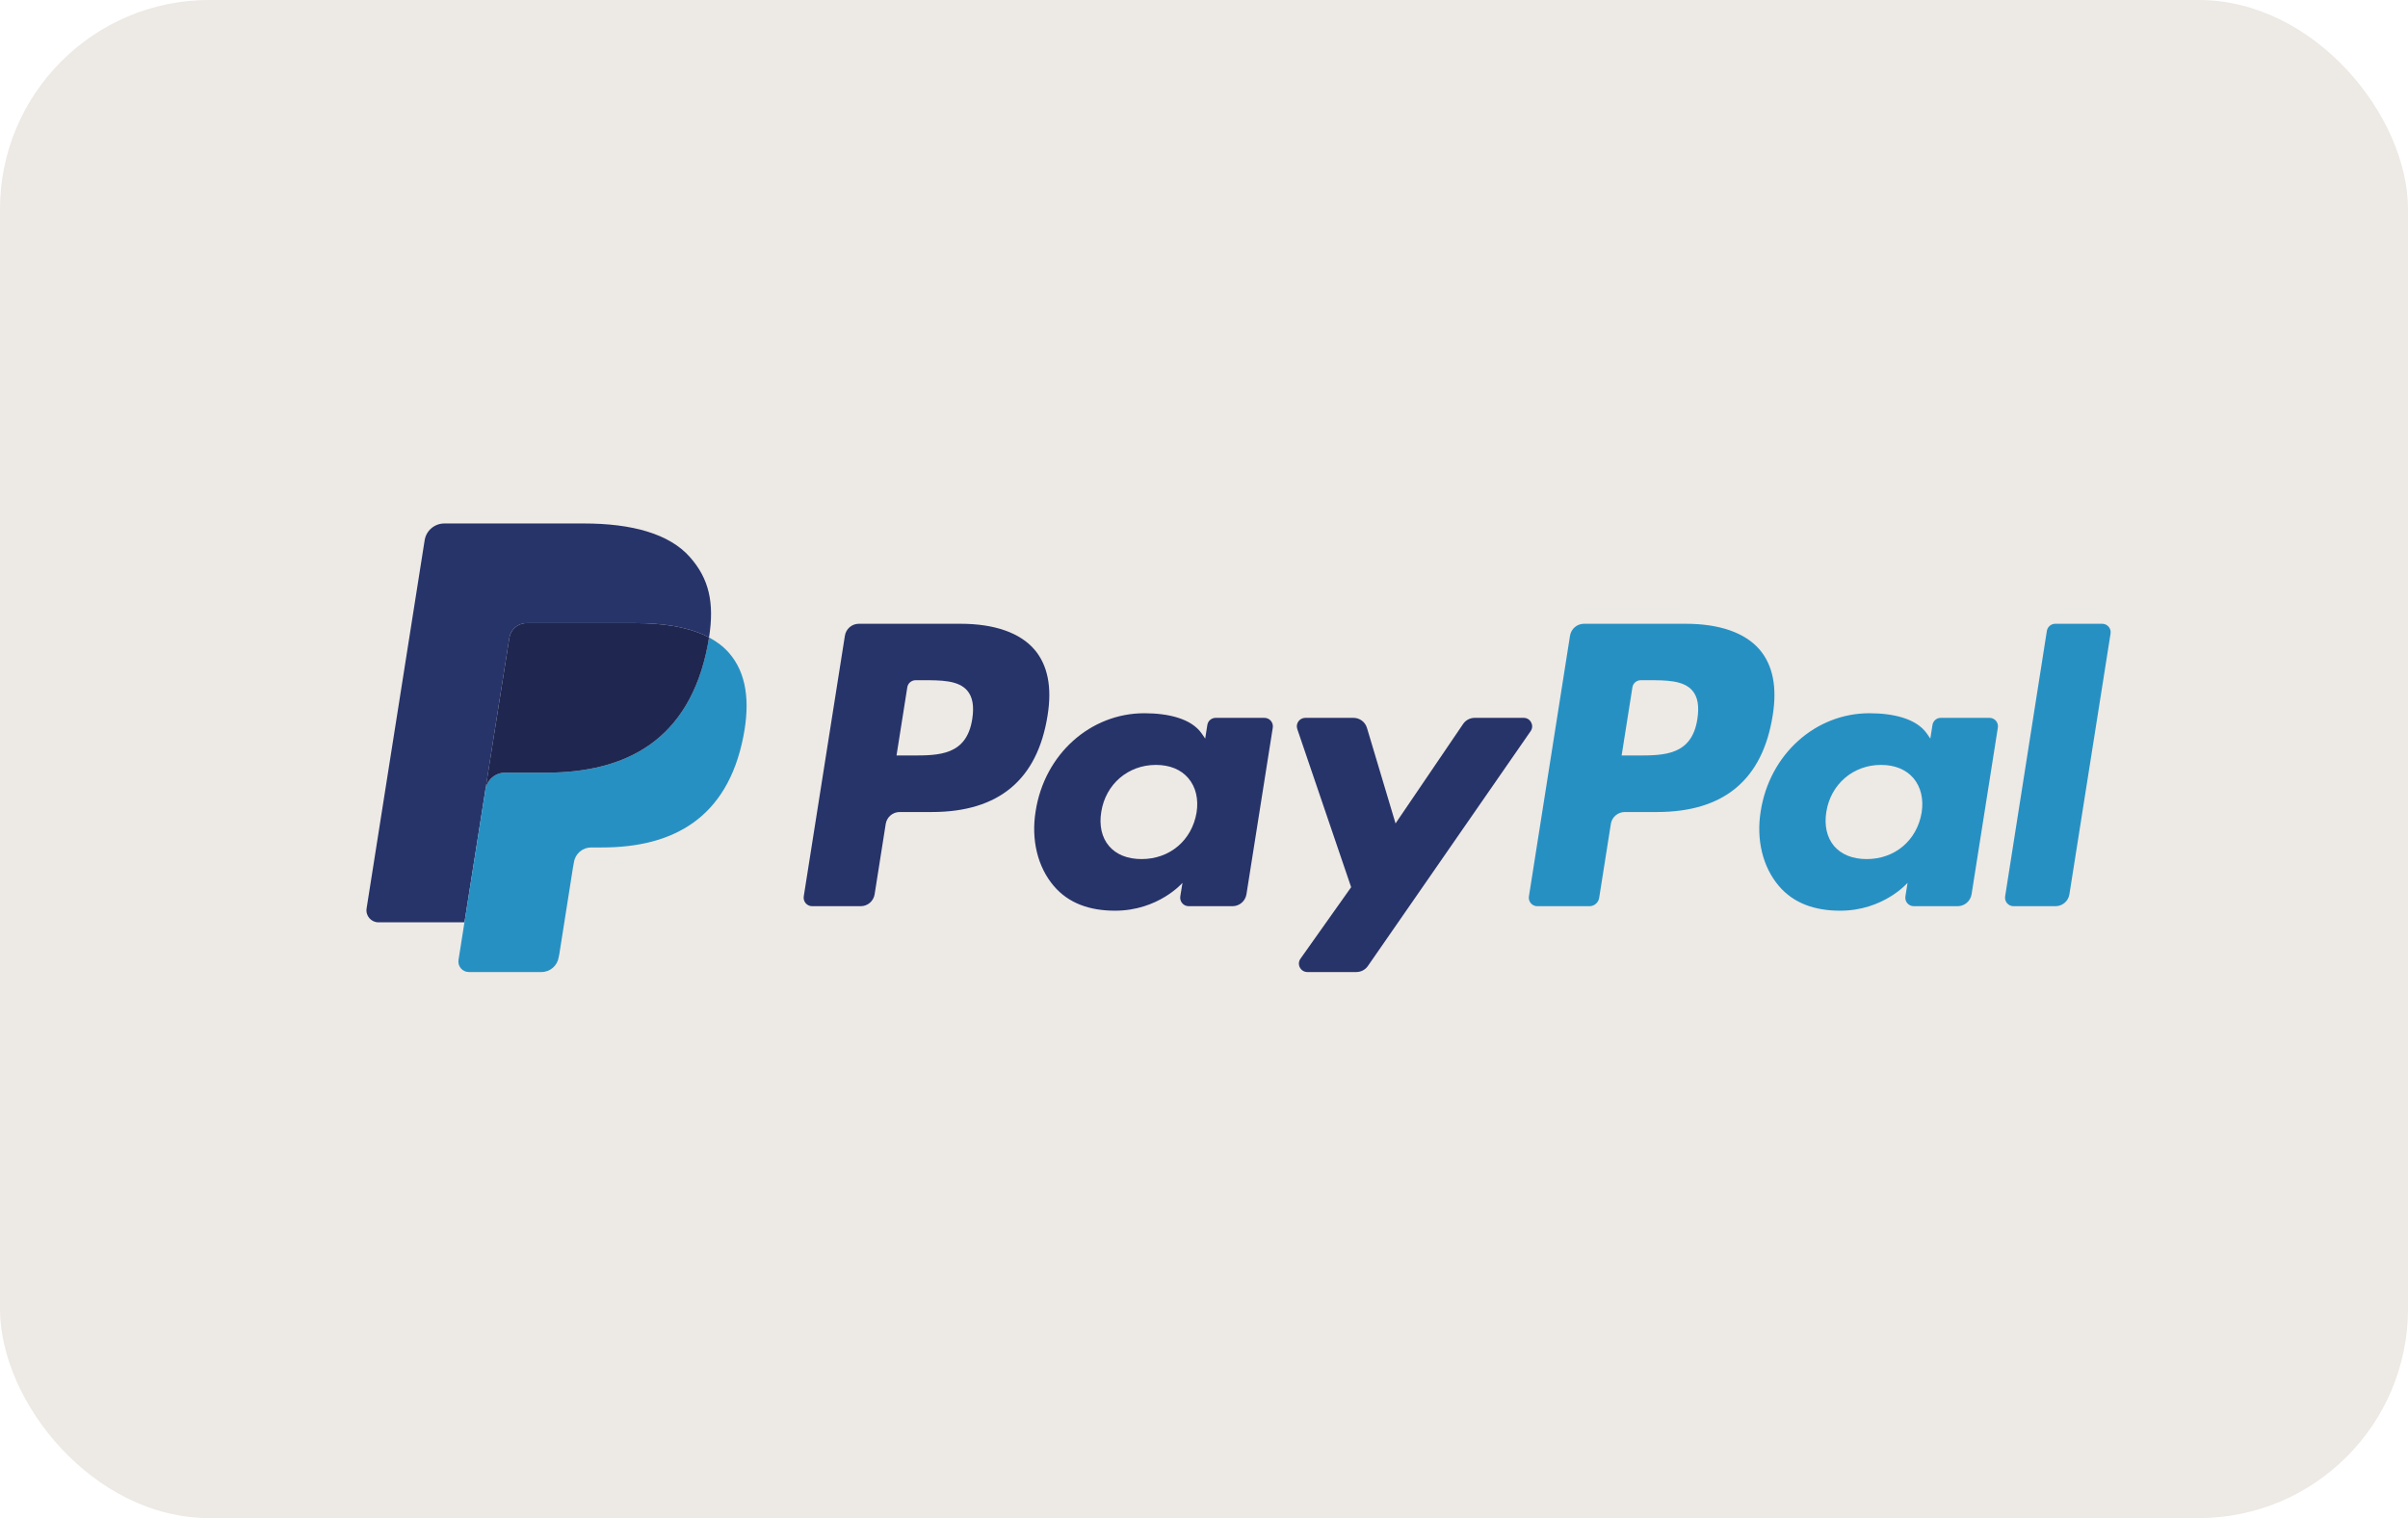 <svg width="46" height="29" viewBox="0 0 46 29" fill="none" xmlns="http://www.w3.org/2000/svg">
<rect width="46" height="29" rx="4" fill="#EDE9E4"/>
<path fill-rule="evenodd" clip-rule="evenodd" d="M32.425 13.735C32.319 14.432 31.786 14.432 31.271 14.432H30.978L31.184 13.13C31.196 13.052 31.264 12.994 31.344 12.994H31.478C31.828 12.994 32.16 12.994 32.33 13.193C32.432 13.313 32.463 13.49 32.425 13.735ZM32.201 11.916H30.258C30.126 11.916 30.013 12.013 29.992 12.144L29.207 17.124C29.191 17.222 29.267 17.311 29.366 17.311H30.363C30.456 17.311 30.535 17.243 30.549 17.151L30.772 15.739C30.793 15.608 30.906 15.512 31.039 15.512H31.653C32.933 15.512 33.671 14.893 33.864 13.666C33.951 13.129 33.867 12.707 33.616 12.412C33.34 12.088 32.85 11.916 32.201 11.916Z" fill="#2790C3"/>
<path fill-rule="evenodd" clip-rule="evenodd" d="M18.573 13.735C18.466 14.432 17.934 14.432 17.419 14.432H17.126L17.332 13.13C17.344 13.052 17.412 12.994 17.491 12.994H17.626C17.976 12.994 18.308 12.994 18.478 13.193C18.58 13.313 18.611 13.49 18.573 13.735ZM18.349 11.916H16.406C16.274 11.916 16.161 12.013 16.14 12.144L15.354 17.124C15.339 17.222 15.415 17.311 15.514 17.311H16.442C16.575 17.311 16.688 17.214 16.708 17.083L16.92 15.739C16.941 15.608 17.054 15.512 17.187 15.512H17.801C19.081 15.512 19.819 14.893 20.012 13.666C20.099 13.129 20.015 12.707 19.764 12.412C19.488 12.088 18.998 11.916 18.349 11.916Z" fill="#27346A"/>
<path fill-rule="evenodd" clip-rule="evenodd" d="M22.858 15.523C22.768 16.054 22.346 16.411 21.808 16.411C21.538 16.411 21.323 16.324 21.184 16.16C21.046 15.997 20.994 15.765 21.038 15.506C21.122 14.98 21.55 14.612 22.08 14.612C22.344 14.612 22.559 14.699 22.7 14.865C22.843 15.032 22.899 15.265 22.858 15.523ZM24.154 13.713H23.224C23.144 13.713 23.076 13.77 23.064 13.849L23.023 14.109L22.958 14.015C22.757 13.723 22.308 13.625 21.86 13.625C20.832 13.625 19.954 14.404 19.784 15.496C19.695 16.04 19.821 16.561 20.13 16.924C20.414 17.258 20.819 17.397 21.301 17.397C22.129 17.397 22.589 16.865 22.589 16.865L22.547 17.124C22.532 17.222 22.608 17.311 22.707 17.311H23.544C23.677 17.311 23.79 17.214 23.811 17.083L24.314 13.9C24.329 13.801 24.253 13.713 24.154 13.713Z" fill="#27346A"/>
<path fill-rule="evenodd" clip-rule="evenodd" d="M36.709 15.523C36.62 16.054 36.198 16.411 35.66 16.411C35.39 16.411 35.174 16.324 35.035 16.16C34.898 15.997 34.846 15.765 34.889 15.506C34.973 14.98 35.402 14.612 35.932 14.612C36.196 14.612 36.41 14.699 36.552 14.865C36.694 15.032 36.75 15.265 36.709 15.523ZM38.005 13.713H37.075C36.996 13.713 36.928 13.77 36.916 13.849L36.875 14.109L36.81 14.015C36.608 13.723 36.159 13.625 35.711 13.625C34.684 13.625 33.806 14.404 33.635 15.496C33.546 16.04 33.673 16.561 33.981 16.924C34.265 17.258 34.67 17.397 35.153 17.397C35.981 17.397 36.44 16.865 36.44 16.865L36.399 17.124C36.383 17.222 36.459 17.311 36.559 17.311H37.396C37.529 17.311 37.642 17.214 37.663 17.083L38.165 13.9C38.181 13.801 38.105 13.713 38.005 13.713Z" fill="#2790C3"/>
<path fill-rule="evenodd" clip-rule="evenodd" d="M29.107 13.713H28.172C28.082 13.713 27.999 13.757 27.949 13.831L26.659 15.73L26.113 13.905C26.079 13.791 25.974 13.713 25.854 13.713H24.936C24.825 13.713 24.746 13.822 24.782 13.927L25.811 16.948L24.843 18.314C24.767 18.421 24.844 18.569 24.976 18.569H25.909C25.998 18.569 26.081 18.526 26.131 18.453L29.24 13.967C29.314 13.86 29.237 13.713 29.107 13.713Z" fill="#27346A"/>
<path fill-rule="evenodd" clip-rule="evenodd" d="M39.101 12.053L38.304 17.124C38.289 17.222 38.365 17.311 38.464 17.311H39.266C39.399 17.311 39.512 17.214 39.532 17.083L40.318 12.103C40.334 12.005 40.258 11.916 40.158 11.916H39.261C39.182 11.916 39.114 11.974 39.101 12.053Z" fill="#2790C3"/>
<path fill-rule="evenodd" clip-rule="evenodd" d="M9.73 12.186C9.747 12.074 9.819 11.983 9.915 11.937C9.959 11.916 10.008 11.904 10.059 11.904H12.147C12.394 11.904 12.625 11.921 12.836 11.954C12.896 11.964 12.954 11.975 13.011 11.988C13.068 12.001 13.124 12.015 13.177 12.03C13.204 12.038 13.23 12.046 13.256 12.055C13.36 12.089 13.456 12.13 13.545 12.177C13.649 11.51 13.544 11.057 13.183 10.646C12.787 10.194 12.069 10 11.152 10H8.488C8.301 10 8.141 10.136 8.112 10.321L7.003 17.354C6.981 17.493 7.088 17.619 7.229 17.619H8.873L9.73 12.186Z" fill="#27346A"/>
<path fill-rule="evenodd" clip-rule="evenodd" d="M13.545 12.177C13.537 12.228 13.528 12.28 13.517 12.333C13.166 14.136 11.964 14.76 10.43 14.76H9.648C9.461 14.76 9.302 14.896 9.273 15.082L8.759 18.338C8.74 18.46 8.834 18.569 8.957 18.569H10.343C10.507 18.569 10.646 18.45 10.672 18.288L10.686 18.218L10.947 16.562L10.964 16.471C10.989 16.308 11.129 16.189 11.293 16.189H11.5C12.843 16.189 13.894 15.643 14.201 14.066C14.33 13.407 14.263 12.857 13.924 12.47C13.821 12.353 13.694 12.256 13.545 12.177Z" fill="#2790C3"/>
<path fill-rule="evenodd" clip-rule="evenodd" d="M13.177 12.03C13.124 12.015 13.069 12.001 13.012 11.988C12.955 11.975 12.896 11.964 12.836 11.954C12.625 11.921 12.394 11.904 12.147 11.904H10.059C10.008 11.904 9.959 11.916 9.915 11.937C9.819 11.983 9.748 12.074 9.73 12.186L9.286 14.999L9.273 15.082C9.303 14.896 9.461 14.76 9.649 14.76H10.43C11.965 14.76 13.167 14.136 13.518 12.333C13.528 12.28 13.537 12.228 13.545 12.177C13.456 12.13 13.36 12.089 13.256 12.055C13.23 12.046 13.204 12.038 13.177 12.03Z" fill="#1F264F"/>
</svg>

